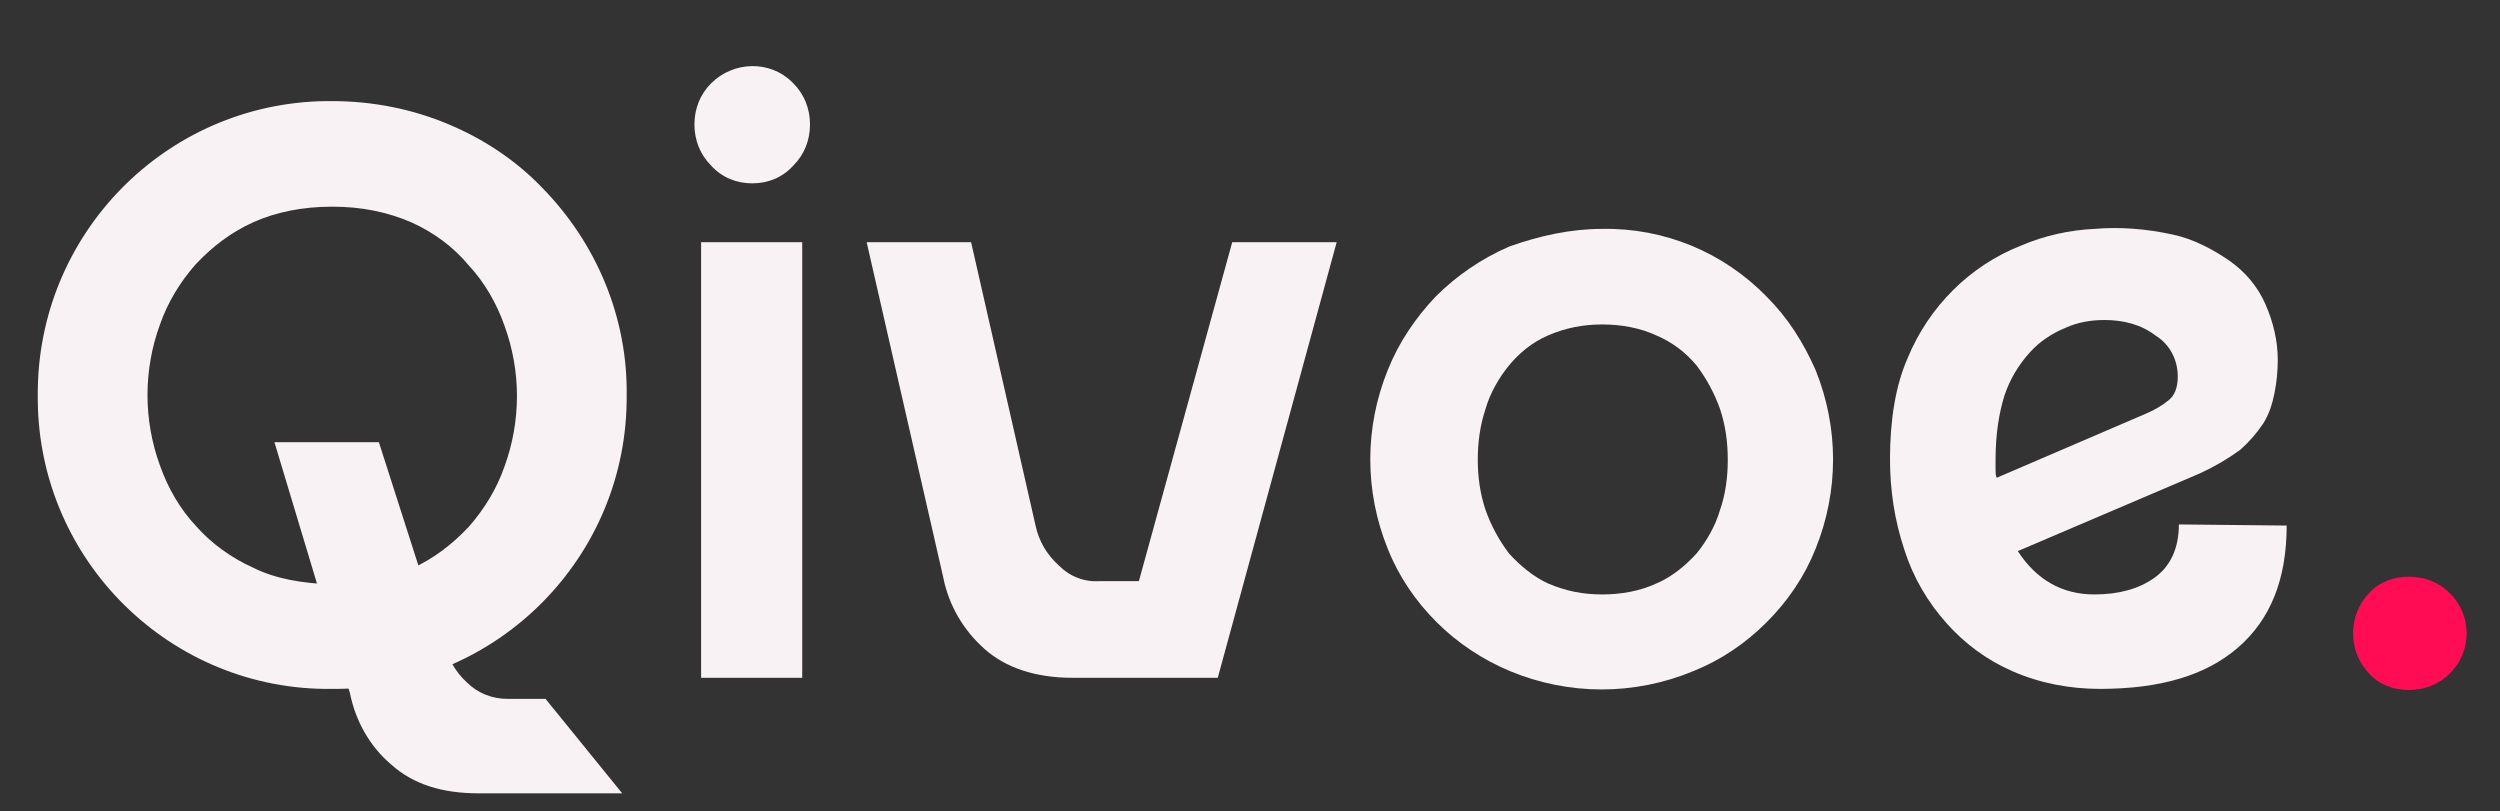 <svg xmlns="http://www.w3.org/2000/svg" xmlns:xlink="http://www.w3.org/1999/xlink" id="Layer_1" x="0px" y="0px" viewBox="0 0 225 73" style="enable-background:new 0 0 225 73;" xml:space="preserve"><rect x="0" y="0" width="225" height="73" fill="#333333" stroke="none"/><style type="text/css"> .st0{fill:#FF0C55;} .st1{fill:#F9F2F4;}</style><path class="st0" d="M216.8,51.9c1.4,0,2.7,0.5,3.7,1.5c2,2,2,5.2,0,7.2c-1,1-2.3,1.5-3.7,1.5c-1.4,0-2.7-0.5-3.6-1.5 c-1.9-2-1.9-5.2,0-7.2C214.1,52.4,215.4,51.9,216.8,51.9"></path><path class="st1" d="M29.9,9.1c3.6,0,7.2,0.7,10.5,2.1c3.1,1.3,6,3.2,8.4,5.7c4.9,5,7.7,11.7,7.6,18.7C56.5,50.1,44.8,61.9,30.3,62 c-0.1,0-0.3,0-0.4,0C15.4,62.2,3.5,50.5,3.4,36c0-0.1,0-0.3,0-0.4C3.3,21.1,14.9,9.3,29.3,9.1C29.5,9.1,29.7,9.1,29.9,9.1 M29.9,52.6c2.7,0,5.1-0.5,7.1-1.4c2-0.9,3.7-2.2,5.2-3.8c1.4-1.6,2.5-3.4,3.2-5.4c1.5-4.1,1.5-8.6,0-12.7c-0.7-2-1.8-3.9-3.2-5.4 C40.8,22.2,39,20.9,37,20c-2.1-0.9-4.4-1.4-7.1-1.4s-5.1,0.5-7.1,1.4c-2,0.9-3.7,2.2-5.2,3.8c-1.4,1.6-2.5,3.4-3.2,5.4 c-1.5,4.1-1.5,8.6,0,12.7c0.7,2,1.8,3.9,3.2,5.4c1.4,1.6,3.2,2.9,5.2,3.8C24.8,52.1,27.2,52.5,29.9,52.6"></path><path class="st1" d="M67.7,16.5c-1.4,0-2.7-0.5-3.7-1.6c-1-1-1.5-2.3-1.5-3.7c0-1.4,0.5-2.7,1.5-3.7c2-2,5.3-2.1,7.3-0.1 c0,0,0.1,0.1,0.1,0.1c1,1,1.5,2.3,1.5,3.7c0,1.4-0.5,2.7-1.5,3.7C70.4,16,69.1,16.5,67.7,16.5 M63.1,21.8h9.1V61h-9.1V21.8z"></path><path class="st1" d="M120.3,21.8L109.6,61H96.5c-3.3,0-6-0.9-7.9-2.6c-1.9-1.7-3.2-3.9-3.7-6.4L78,21.8h9.4l5.8,25.5 c0.3,1.4,1,2.6,2.1,3.6c1,1,2.3,1.5,3.7,1.4h3.5l8.4-30.5H120.3z"></path><path class="st1" d="M144.2,20.6c5.6-0.1,10.9,2.1,14.8,6.1c1.9,1.9,3.3,4.1,4.4,6.6c2.1,5.2,2.1,10.9,0,16.1 c-1,2.5-2.5,4.7-4.4,6.6c-1.9,1.9-4.1,3.4-6.6,4.4c-5.3,2.2-11.2,2.2-16.5,0c-2.4-1-4.7-2.5-6.6-4.4c-1.9-1.9-3.4-4.1-4.4-6.6 c-2.1-5.2-2.1-10.9,0-16.1c1-2.5,2.5-4.7,4.3-6.6c1.9-1.9,4.1-3.4,6.6-4.5C138.6,21.2,141.4,20.6,144.2,20.6 M144.2,53.5 c1.7,0,3.4-0.3,4.9-1c1.4-0.6,2.6-1.6,3.6-2.7c0.9-1.1,1.7-2.5,2.1-3.9c0.5-1.4,0.7-3,0.7-4.5c0-1.6-0.2-3.1-0.7-4.6 c-0.5-1.4-1.2-2.7-2.1-3.9c-1-1.2-2.2-2.1-3.6-2.7c-1.5-0.7-3.2-1-4.9-1c-1.7,0-3.3,0.3-4.9,1c-1.4,0.6-2.6,1.6-3.5,2.7 c-0.9,1.1-1.7,2.5-2.1,3.9c-0.5,1.5-0.7,3-0.7,4.6c0,1.5,0.2,3,0.7,4.5c0.5,1.4,1.2,2.7,2.1,3.9c1,1.1,2.2,2.1,3.5,2.7 C140.9,53.2,142.5,53.5,144.2,53.5"></path><path class="st1" d="M205.8,47.3c0,4.9-1.5,8.5-4.4,11c-2.9,2.5-7,3.7-12.4,3.7c-2.7,0-5.4-0.5-7.9-1.6c-2.3-1-4.3-2.5-5.9-4.3 c-1.7-1.9-3-4.1-3.8-6.6c-0.9-2.7-1.3-5.4-1.3-8.2c0-3.5,0.5-6.6,1.6-9.1c1.9-4.6,5.6-8.3,10.2-10.1c2.1-0.9,4.4-1.4,6.6-1.5 c2.3-0.2,4.7,0,7,0.5c1.9,0.4,3.6,1.3,5.2,2.4c1.4,1,2.5,2.3,3.2,3.9c0.7,1.6,1.1,3.3,1.1,5c0,1-0.1,2-0.3,3c-0.2,1-0.5,1.9-1,2.7 c-0.6,0.9-1.3,1.7-2.1,2.4c-1.1,0.8-2.3,1.5-3.6,2.1l-16.4,7c1.7,2.6,4,3.9,6.9,3.9c2.2,0,4-0.5,5.4-1.5c1.4-1,2.2-2.6,2.2-4.8 L205.8,47.3z M179.6,41.4v0.8c0,0.3,0,0.6,0.1,0.8l13.5-5.8c0.7-0.3,1.4-0.7,2-1.2c0.5-0.4,0.8-1.1,0.8-2.1c0-1.5-0.7-2.9-2-3.7 c-1.3-1-2.9-1.4-4.6-1.4c-1.2,0-2.4,0.2-3.5,0.7c-1.2,0.5-2.3,1.2-3.2,2.2c-1,1.1-1.8,2.4-2.3,3.9C179.9,37.2,179.6,39.1,179.6,41.4 "></path><path class="st1" d="M49.1,62.9h-3.4c-1.4,0-2.7-0.5-3.7-1.5c-1-0.9-1.7-2.2-2.1-3.5l-5.8-18.1h-9.4l6.8,22.6 c0.5,2.5,1.8,4.8,3.7,6.4c2,1.8,4.6,2.6,7.9,2.6H56L49.1,62.9z"></path></svg>